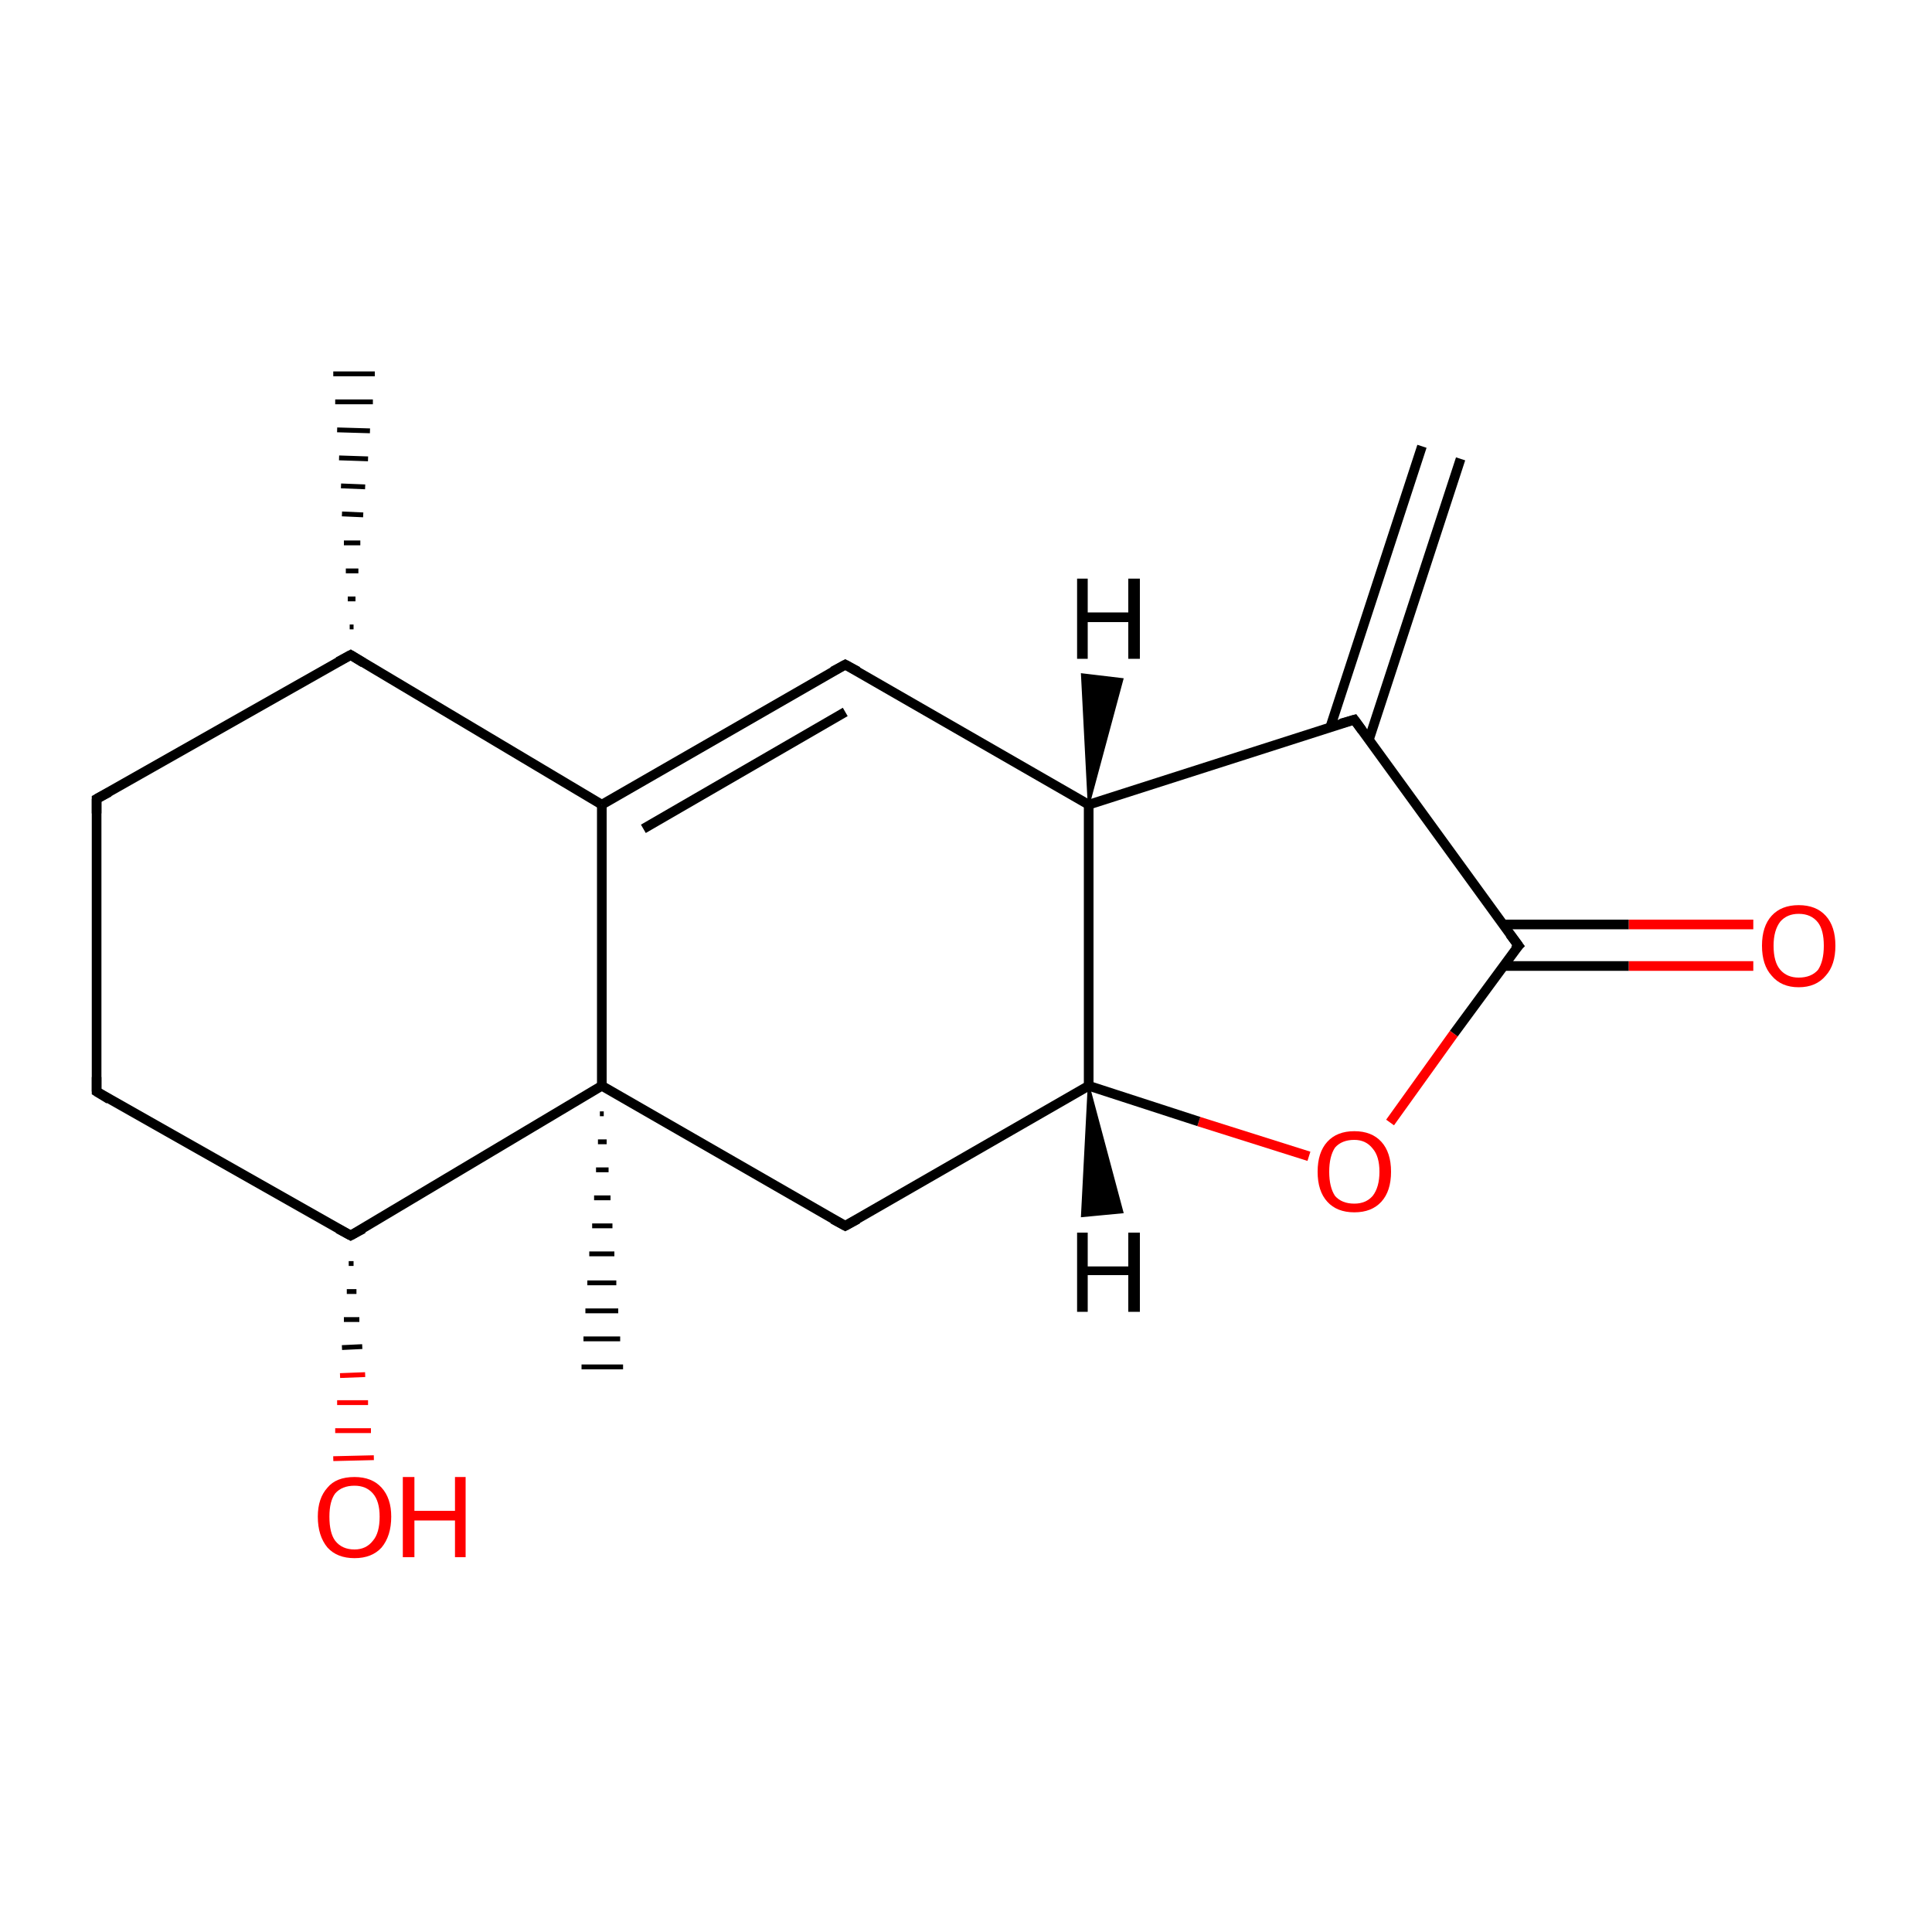 <?xml version='1.0' encoding='iso-8859-1'?>
<svg version='1.1' baseProfile='full'
              xmlns='http://www.w3.org/2000/svg'
                      xmlns:rdkit='http://www.rdkit.org/xml'
                      xmlns:xlink='http://www.w3.org/1999/xlink'
                  xml:space='preserve'
width='200px' height='200px' viewBox='0 0 200 200'>
<!-- END OF HEADER -->
<rect style='opacity:1.0;fill:#FFFFFF;stroke:none' width='200.0' height='200.0' x='0.0' y='0.0'> </rect>
<path class='bond-0 atom-4 atom-5' d='M 36.6,130.8 L 36.1,130.8' style='fill:none;fill-rule:evenodd;stroke:#000000;stroke-width:0.5px;stroke-linecap:butt;stroke-linejoin:miter;stroke-opacity:1' />
<path class='bond-0 atom-4 atom-5' d='M 36.9,133.7 L 35.9,133.7' style='fill:none;fill-rule:evenodd;stroke:#000000;stroke-width:0.5px;stroke-linecap:butt;stroke-linejoin:miter;stroke-opacity:1' />
<path class='bond-0 atom-4 atom-5' d='M 37.2,136.6 L 35.6,136.6' style='fill:none;fill-rule:evenodd;stroke:#000000;stroke-width:0.5px;stroke-linecap:butt;stroke-linejoin:miter;stroke-opacity:1' />
<path class='bond-0 atom-4 atom-5' d='M 37.5,139.4 L 35.4,139.5' style='fill:none;fill-rule:evenodd;stroke:#000000;stroke-width:0.5px;stroke-linecap:butt;stroke-linejoin:miter;stroke-opacity:1' />
<path class='bond-0 atom-4 atom-5' d='M 37.8,142.3 L 35.2,142.4' style='fill:none;fill-rule:evenodd;stroke:#FF0000;stroke-width:0.5px;stroke-linecap:butt;stroke-linejoin:miter;stroke-opacity:1' />
<path class='bond-0 atom-4 atom-5' d='M 38.1,145.2 L 34.9,145.2' style='fill:none;fill-rule:evenodd;stroke:#FF0000;stroke-width:0.5px;stroke-linecap:butt;stroke-linejoin:miter;stroke-opacity:1' />
<path class='bond-0 atom-4 atom-5' d='M 38.4,148.1 L 34.7,148.1' style='fill:none;fill-rule:evenodd;stroke:#FF0000;stroke-width:0.5px;stroke-linecap:butt;stroke-linejoin:miter;stroke-opacity:1' />
<path class='bond-0 atom-4 atom-5' d='M 38.7,150.9 L 34.5,151.0' style='fill:none;fill-rule:evenodd;stroke:#FF0000;stroke-width:0.5px;stroke-linecap:butt;stroke-linejoin:miter;stroke-opacity:1' />
<path class='bond-1 atom-6 atom-7' d='M 62.5,115.3 L 62.1,115.3' style='fill:none;fill-rule:evenodd;stroke:#000000;stroke-width:0.5px;stroke-linecap:butt;stroke-linejoin:miter;stroke-opacity:1' />
<path class='bond-1 atom-6 atom-7' d='M 62.8,118.2 L 61.9,118.2' style='fill:none;fill-rule:evenodd;stroke:#000000;stroke-width:0.5px;stroke-linecap:butt;stroke-linejoin:miter;stroke-opacity:1' />
<path class='bond-1 atom-6 atom-7' d='M 63.0,121.1 L 61.7,121.1' style='fill:none;fill-rule:evenodd;stroke:#000000;stroke-width:0.5px;stroke-linecap:butt;stroke-linejoin:miter;stroke-opacity:1' />
<path class='bond-1 atom-6 atom-7' d='M 63.2,124.0 L 61.5,124.0' style='fill:none;fill-rule:evenodd;stroke:#000000;stroke-width:0.5px;stroke-linecap:butt;stroke-linejoin:miter;stroke-opacity:1' />
<path class='bond-1 atom-6 atom-7' d='M 63.4,126.9 L 61.3,126.9' style='fill:none;fill-rule:evenodd;stroke:#000000;stroke-width:0.5px;stroke-linecap:butt;stroke-linejoin:miter;stroke-opacity:1' />
<path class='bond-1 atom-6 atom-7' d='M 63.6,129.8 L 61.0,129.8' style='fill:none;fill-rule:evenodd;stroke:#000000;stroke-width:0.5px;stroke-linecap:butt;stroke-linejoin:miter;stroke-opacity:1' />
<path class='bond-1 atom-6 atom-7' d='M 63.8,132.8 L 60.8,132.8' style='fill:none;fill-rule:evenodd;stroke:#000000;stroke-width:0.5px;stroke-linecap:butt;stroke-linejoin:miter;stroke-opacity:1' />
<path class='bond-1 atom-6 atom-7' d='M 64.0,135.7 L 60.6,135.7' style='fill:none;fill-rule:evenodd;stroke:#000000;stroke-width:0.5px;stroke-linecap:butt;stroke-linejoin:miter;stroke-opacity:1' />
<path class='bond-1 atom-6 atom-7' d='M 64.2,138.6 L 60.4,138.6' style='fill:none;fill-rule:evenodd;stroke:#000000;stroke-width:0.5px;stroke-linecap:butt;stroke-linejoin:miter;stroke-opacity:1' />
<path class='bond-1 atom-6 atom-7' d='M 64.5,141.5 L 60.2,141.5' style='fill:none;fill-rule:evenodd;stroke:#000000;stroke-width:0.5px;stroke-linecap:butt;stroke-linejoin:miter;stroke-opacity:1' />
<path class='bond-2 atom-12 atom-11' d='M 181.5,100.0 L 168.6,100.0' style='fill:none;fill-rule:evenodd;stroke:#FF0000;stroke-width:1.0px;stroke-linecap:butt;stroke-linejoin:miter;stroke-opacity:1' />
<path class='bond-2 atom-12 atom-11' d='M 168.6,100.0 L 155.6,100.0' style='fill:none;fill-rule:evenodd;stroke:#000000;stroke-width:1.0px;stroke-linecap:butt;stroke-linejoin:miter;stroke-opacity:1' />
<path class='bond-2 atom-12 atom-11' d='M 181.5,95.7 L 168.6,95.7' style='fill:none;fill-rule:evenodd;stroke:#FF0000;stroke-width:1.0px;stroke-linecap:butt;stroke-linejoin:miter;stroke-opacity:1' />
<path class='bond-2 atom-12 atom-11' d='M 168.6,95.7 L 155.6,95.7' style='fill:none;fill-rule:evenodd;stroke:#000000;stroke-width:1.0px;stroke-linecap:butt;stroke-linejoin:miter;stroke-opacity:1' />
<path class='bond-3 atom-4 atom-3' d='M 36.3,127.9 L 10.0,113.0' style='fill:none;fill-rule:evenodd;stroke:#000000;stroke-width:1.0px;stroke-linecap:butt;stroke-linejoin:miter;stroke-opacity:1' />
<path class='bond-4 atom-4 atom-6' d='M 36.3,127.9 L 62.3,112.4' style='fill:none;fill-rule:evenodd;stroke:#000000;stroke-width:1.0px;stroke-linecap:butt;stroke-linejoin:miter;stroke-opacity:1' />
<path class='bond-5 atom-10 atom-11' d='M 143.9,116.2 L 150.5,107.0' style='fill:none;fill-rule:evenodd;stroke:#FF0000;stroke-width:1.0px;stroke-linecap:butt;stroke-linejoin:miter;stroke-opacity:1' />
<path class='bond-5 atom-10 atom-11' d='M 150.5,107.0 L 157.2,97.9' style='fill:none;fill-rule:evenodd;stroke:#000000;stroke-width:1.0px;stroke-linecap:butt;stroke-linejoin:miter;stroke-opacity:1' />
<path class='bond-6 atom-10 atom-9' d='M 135.5,119.7 L 124.1,116.1' style='fill:none;fill-rule:evenodd;stroke:#FF0000;stroke-width:1.0px;stroke-linecap:butt;stroke-linejoin:miter;stroke-opacity:1' />
<path class='bond-6 atom-10 atom-9' d='M 124.1,116.1 L 112.7,112.4' style='fill:none;fill-rule:evenodd;stroke:#000000;stroke-width:1.0px;stroke-linecap:butt;stroke-linejoin:miter;stroke-opacity:1' />
<path class='bond-7 atom-3 atom-2' d='M 10.0,113.0 L 10.0,82.7' style='fill:none;fill-rule:evenodd;stroke:#000000;stroke-width:1.0px;stroke-linecap:butt;stroke-linejoin:miter;stroke-opacity:1' />
<path class='bond-8 atom-8 atom-6' d='M 87.5,126.9 L 62.3,112.4' style='fill:none;fill-rule:evenodd;stroke:#000000;stroke-width:1.0px;stroke-linecap:butt;stroke-linejoin:miter;stroke-opacity:1' />
<path class='bond-9 atom-8 atom-9' d='M 87.5,126.9 L 112.7,112.4' style='fill:none;fill-rule:evenodd;stroke:#000000;stroke-width:1.0px;stroke-linecap:butt;stroke-linejoin:miter;stroke-opacity:1' />
<path class='bond-10 atom-6 atom-17' d='M 62.3,112.4 L 62.3,83.3' style='fill:none;fill-rule:evenodd;stroke:#000000;stroke-width:1.0px;stroke-linecap:butt;stroke-linejoin:miter;stroke-opacity:1' />
<path class='bond-11 atom-11 atom-13' d='M 157.2,97.9 L 140.2,74.5' style='fill:none;fill-rule:evenodd;stroke:#000000;stroke-width:1.0px;stroke-linecap:butt;stroke-linejoin:miter;stroke-opacity:1' />
<path class='bond-12 atom-9 atom-15' d='M 112.7,112.4 L 112.7,83.3' style='fill:none;fill-rule:evenodd;stroke:#000000;stroke-width:1.0px;stroke-linecap:butt;stroke-linejoin:miter;stroke-opacity:1' />
<path class='bond-13 atom-1 atom-0' d='M 36.2,64.9 L 36.6,64.9' style='fill:none;fill-rule:evenodd;stroke:#000000;stroke-width:0.5px;stroke-linecap:butt;stroke-linejoin:miter;stroke-opacity:1' />
<path class='bond-13 atom-1 atom-0' d='M 36.0,62.0 L 36.8,62.0' style='fill:none;fill-rule:evenodd;stroke:#000000;stroke-width:0.5px;stroke-linecap:butt;stroke-linejoin:miter;stroke-opacity:1' />
<path class='bond-13 atom-1 atom-0' d='M 35.8,59.1 L 37.1,59.1' style='fill:none;fill-rule:evenodd;stroke:#000000;stroke-width:0.5px;stroke-linecap:butt;stroke-linejoin:miter;stroke-opacity:1' />
<path class='bond-13 atom-1 atom-0' d='M 35.6,56.2 L 37.3,56.2' style='fill:none;fill-rule:evenodd;stroke:#000000;stroke-width:0.5px;stroke-linecap:butt;stroke-linejoin:miter;stroke-opacity:1' />
<path class='bond-13 atom-1 atom-0' d='M 35.4,53.2 L 37.6,53.3' style='fill:none;fill-rule:evenodd;stroke:#000000;stroke-width:0.5px;stroke-linecap:butt;stroke-linejoin:miter;stroke-opacity:1' />
<path class='bond-13 atom-1 atom-0' d='M 35.3,50.3 L 37.8,50.4' style='fill:none;fill-rule:evenodd;stroke:#000000;stroke-width:0.5px;stroke-linecap:butt;stroke-linejoin:miter;stroke-opacity:1' />
<path class='bond-13 atom-1 atom-0' d='M 35.1,47.4 L 38.1,47.5' style='fill:none;fill-rule:evenodd;stroke:#000000;stroke-width:0.5px;stroke-linecap:butt;stroke-linejoin:miter;stroke-opacity:1' />
<path class='bond-13 atom-1 atom-0' d='M 34.9,44.5 L 38.3,44.6' style='fill:none;fill-rule:evenodd;stroke:#000000;stroke-width:0.5px;stroke-linecap:butt;stroke-linejoin:miter;stroke-opacity:1' />
<path class='bond-13 atom-1 atom-0' d='M 34.7,41.6 L 38.6,41.6' style='fill:none;fill-rule:evenodd;stroke:#000000;stroke-width:0.5px;stroke-linecap:butt;stroke-linejoin:miter;stroke-opacity:1' />
<path class='bond-13 atom-1 atom-0' d='M 34.5,38.7 L 38.8,38.7' style='fill:none;fill-rule:evenodd;stroke:#000000;stroke-width:0.5px;stroke-linecap:butt;stroke-linejoin:miter;stroke-opacity:1' />
<path class='bond-14 atom-17 atom-1' d='M 62.3,83.3 L 36.3,67.8' style='fill:none;fill-rule:evenodd;stroke:#000000;stroke-width:1.0px;stroke-linecap:butt;stroke-linejoin:miter;stroke-opacity:1' />
<path class='bond-15 atom-17 atom-16' d='M 62.3,83.3 L 87.5,68.8' style='fill:none;fill-rule:evenodd;stroke:#000000;stroke-width:1.0px;stroke-linecap:butt;stroke-linejoin:miter;stroke-opacity:1' />
<path class='bond-15 atom-17 atom-16' d='M 66.6,85.8 L 87.5,73.7' style='fill:none;fill-rule:evenodd;stroke:#000000;stroke-width:1.0px;stroke-linecap:butt;stroke-linejoin:miter;stroke-opacity:1' />
<path class='bond-16 atom-2 atom-1' d='M 10.0,82.7 L 36.3,67.8' style='fill:none;fill-rule:evenodd;stroke:#000000;stroke-width:1.0px;stroke-linecap:butt;stroke-linejoin:miter;stroke-opacity:1' />
<path class='bond-17 atom-13 atom-15' d='M 140.2,74.5 L 112.7,83.3' style='fill:none;fill-rule:evenodd;stroke:#000000;stroke-width:1.0px;stroke-linecap:butt;stroke-linejoin:miter;stroke-opacity:1' />
<path class='bond-18 atom-13 atom-14' d='M 141.7,76.6 L 151.2,47.5' style='fill:none;fill-rule:evenodd;stroke:#000000;stroke-width:1.0px;stroke-linecap:butt;stroke-linejoin:miter;stroke-opacity:1' />
<path class='bond-18 atom-13 atom-14' d='M 137.7,75.3 L 147.2,46.2' style='fill:none;fill-rule:evenodd;stroke:#000000;stroke-width:1.0px;stroke-linecap:butt;stroke-linejoin:miter;stroke-opacity:1' />
<path class='bond-19 atom-15 atom-16' d='M 112.7,83.3 L 87.5,68.8' style='fill:none;fill-rule:evenodd;stroke:#000000;stroke-width:1.0px;stroke-linecap:butt;stroke-linejoin:miter;stroke-opacity:1' />
<path class='bond-20 atom-9 atom-18' d='M 112.7,112.4 L 116.2,125.5 L 112.0,125.9 Z' style='fill:#000000;fill-rule:evenodd;fill-opacity:1;stroke:#000000;stroke-width:0.2px;stroke-linecap:butt;stroke-linejoin:miter;stroke-miterlimit:10;stroke-opacity:1;' />
<path class='bond-21 atom-15 atom-19' d='M 112.7,83.3 L 112.0,69.8 L 116.2,70.3 Z' style='fill:#000000;fill-rule:evenodd;fill-opacity:1;stroke:#000000;stroke-width:0.2px;stroke-linecap:butt;stroke-linejoin:miter;stroke-miterlimit:10;stroke-opacity:1;' />
<path d='M 37.6,68.6 L 36.3,67.8 L 35.0,68.5' style='fill:none;stroke:#000000;stroke-width:1.0px;stroke-linecap:butt;stroke-linejoin:miter;stroke-miterlimit:10;stroke-opacity:1;' />
<path d='M 10.0,84.2 L 10.0,82.7 L 11.3,82.0' style='fill:none;stroke:#000000;stroke-width:1.0px;stroke-linecap:butt;stroke-linejoin:miter;stroke-miterlimit:10;stroke-opacity:1;' />
<path d='M 11.3,113.8 L 10.0,113.0 L 10.0,111.5' style='fill:none;stroke:#000000;stroke-width:1.0px;stroke-linecap:butt;stroke-linejoin:miter;stroke-miterlimit:10;stroke-opacity:1;' />
<path d='M 35.0,127.2 L 36.3,127.9 L 37.6,127.2' style='fill:none;stroke:#000000;stroke-width:1.0px;stroke-linecap:butt;stroke-linejoin:miter;stroke-miterlimit:10;stroke-opacity:1;' />
<path d='M 86.2,126.2 L 87.5,126.9 L 88.8,126.2' style='fill:none;stroke:#000000;stroke-width:1.0px;stroke-linecap:butt;stroke-linejoin:miter;stroke-miterlimit:10;stroke-opacity:1;' />
<path d='M 156.8,98.3 L 157.2,97.9 L 156.3,96.7' style='fill:none;stroke:#000000;stroke-width:1.0px;stroke-linecap:butt;stroke-linejoin:miter;stroke-miterlimit:10;stroke-opacity:1;' />
<path d='M 141.0,75.6 L 140.2,74.5 L 138.8,74.9' style='fill:none;stroke:#000000;stroke-width:1.0px;stroke-linecap:butt;stroke-linejoin:miter;stroke-miterlimit:10;stroke-opacity:1;' />
<path d='M 86.2,69.5 L 87.5,68.8 L 88.8,69.5' style='fill:none;stroke:#000000;stroke-width:1.0px;stroke-linecap:butt;stroke-linejoin:miter;stroke-miterlimit:10;stroke-opacity:1;' />
<path class='atom-5' d='M 32.9 157.0
Q 32.9 155.1, 33.9 154.0
Q 34.8 152.9, 36.7 152.9
Q 38.5 152.9, 39.5 154.0
Q 40.5 155.1, 40.5 157.0
Q 40.5 159.0, 39.5 160.2
Q 38.5 161.3, 36.7 161.3
Q 34.9 161.3, 33.9 160.2
Q 32.9 159.0, 32.9 157.0
M 36.7 160.4
Q 37.9 160.4, 38.6 159.5
Q 39.3 158.7, 39.3 157.0
Q 39.3 155.4, 38.6 154.6
Q 37.9 153.8, 36.7 153.8
Q 35.4 153.8, 34.7 154.6
Q 34.1 155.4, 34.1 157.0
Q 34.1 158.7, 34.7 159.5
Q 35.4 160.4, 36.7 160.4
' fill='#FF0000'/>
<path class='atom-5' d='M 41.7 152.9
L 42.9 152.9
L 42.9 156.4
L 47.1 156.4
L 47.1 152.9
L 48.2 152.9
L 48.2 161.2
L 47.1 161.2
L 47.1 157.4
L 42.9 157.4
L 42.9 161.2
L 41.7 161.2
L 41.7 152.9
' fill='#FF0000'/>
<path class='atom-10' d='M 136.4 121.3
Q 136.4 119.3, 137.4 118.2
Q 138.4 117.1, 140.2 117.1
Q 142.0 117.1, 143.0 118.2
Q 144.0 119.3, 144.0 121.3
Q 144.0 123.3, 143.0 124.4
Q 142.0 125.5, 140.2 125.5
Q 138.4 125.5, 137.4 124.4
Q 136.4 123.3, 136.4 121.3
M 140.2 124.6
Q 141.4 124.6, 142.1 123.8
Q 142.8 122.9, 142.8 121.3
Q 142.8 119.7, 142.1 118.9
Q 141.4 118.0, 140.2 118.0
Q 138.9 118.0, 138.2 118.8
Q 137.6 119.7, 137.6 121.3
Q 137.6 122.9, 138.2 123.8
Q 138.9 124.6, 140.2 124.6
' fill='#FF0000'/>
<path class='atom-12' d='M 182.4 97.9
Q 182.4 95.9, 183.4 94.8
Q 184.4 93.7, 186.2 93.7
Q 188.0 93.7, 189.0 94.8
Q 190.0 95.9, 190.0 97.9
Q 190.0 99.9, 189.0 101.0
Q 188.0 102.2, 186.2 102.2
Q 184.4 102.2, 183.4 101.0
Q 182.4 99.9, 182.4 97.9
M 186.2 101.2
Q 187.5 101.2, 188.2 100.4
Q 188.8 99.5, 188.8 97.9
Q 188.8 96.3, 188.2 95.5
Q 187.5 94.6, 186.2 94.6
Q 185.0 94.6, 184.3 95.4
Q 183.6 96.3, 183.6 97.9
Q 183.6 99.6, 184.3 100.4
Q 185.0 101.2, 186.2 101.2
' fill='#FF0000'/>
<path class='atom-18' d='M 111.5 127.6
L 112.6 127.6
L 112.6 131.1
L 116.8 131.1
L 116.8 127.6
L 118.0 127.6
L 118.0 135.8
L 116.8 135.8
L 116.8 132.0
L 112.6 132.0
L 112.6 135.8
L 111.5 135.8
L 111.5 127.6
' fill='#000000'/>
<path class='atom-19' d='M 111.5 59.9
L 112.6 59.9
L 112.6 63.4
L 116.8 63.4
L 116.8 59.9
L 118.0 59.9
L 118.0 68.2
L 116.8 68.2
L 116.8 64.4
L 112.6 64.4
L 112.6 68.2
L 111.5 68.2
L 111.5 59.9
' fill='#000000'/>
</svg>

